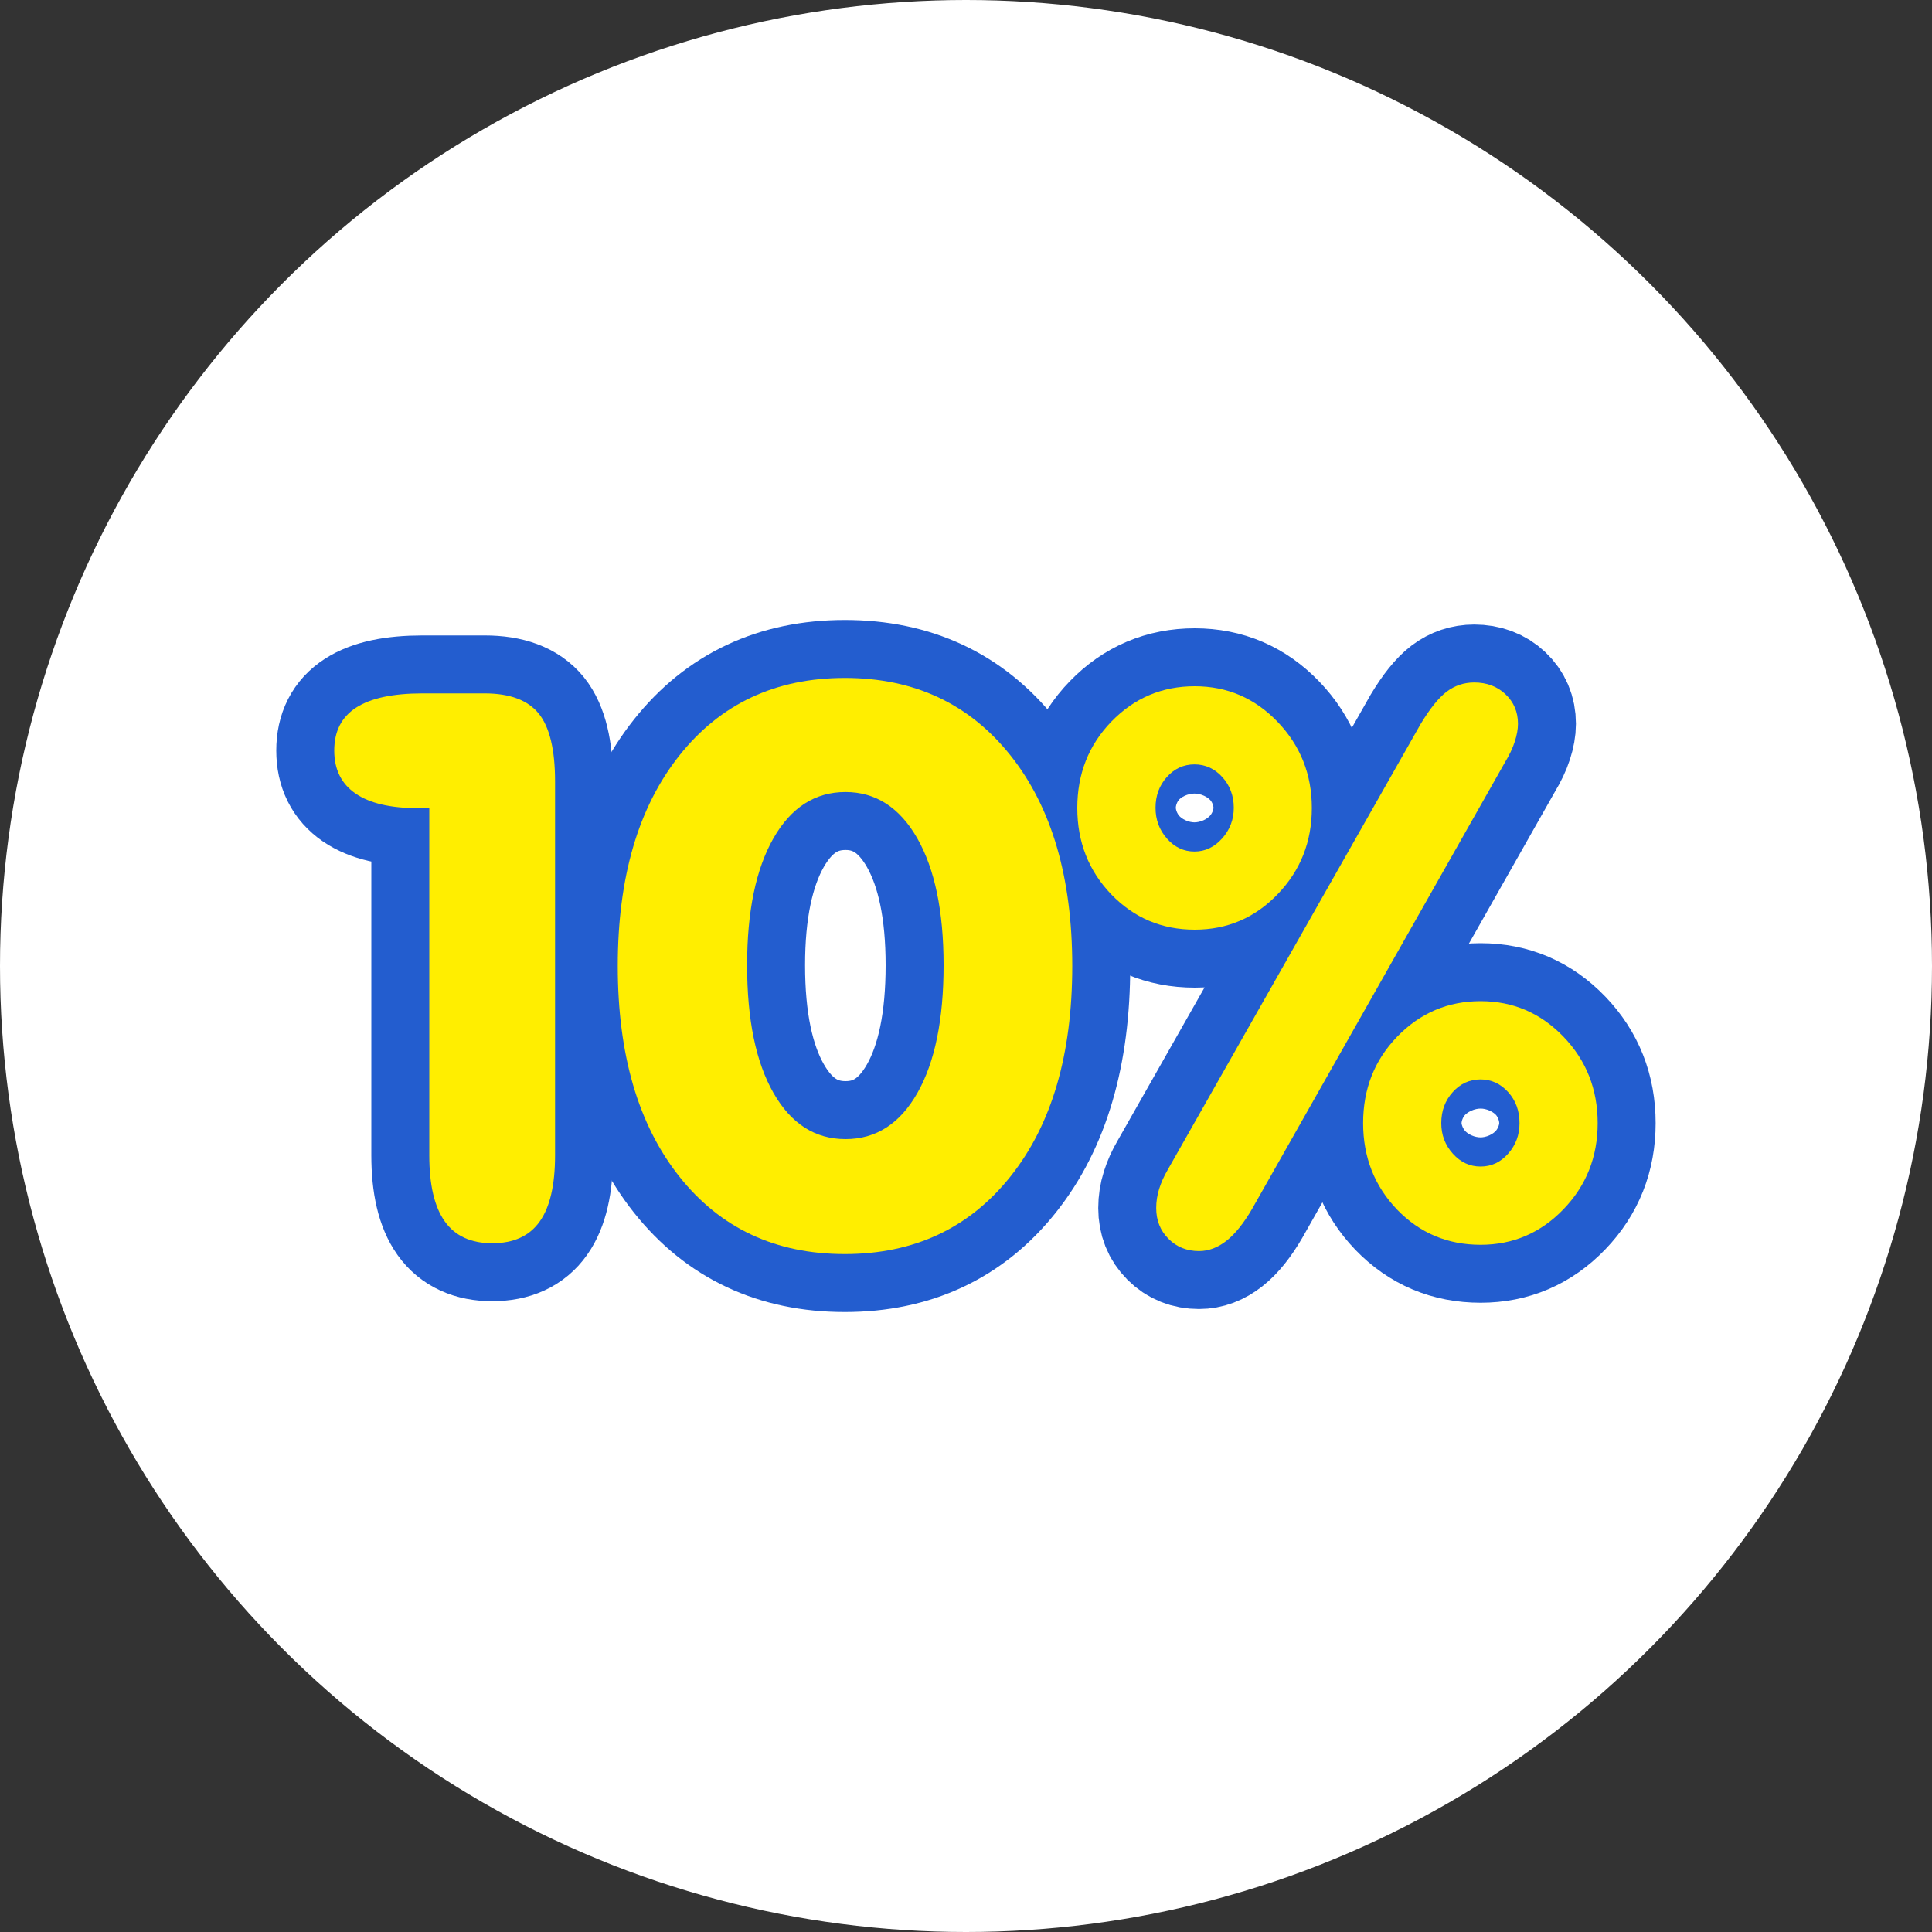 <?xml version="1.0" encoding="UTF-8"?> <!-- Generator: Adobe Illustrator 25.2.3, SVG Export Plug-In . SVG Version: 6.00 Build 0) --> <svg xmlns="http://www.w3.org/2000/svg" xmlns:xlink="http://www.w3.org/1999/xlink" version="1.1" id="Capa_1" x="0px" y="0px" viewBox="0 0 200 200" style="enable-background:new 0 0 200 200;" xml:space="preserve"><rect x="0" y="0" width="200" height="200" fill="#333333" stroke="none"/> <style type="text/css"> .st0{fill:#FFFFFF;} .st1{fill:#FFEE00;stroke:#235DCF;stroke-width:12;stroke-miterlimit:10;} .st2{fill:#FFEE00;} </style> <g> <circle class="st0" cx="100" cy="100" r="100"></circle> </g> <g> <g> <path class="st1" d="M57.46,119.6c0,3.07-0.53,5.36-1.59,6.85c-1.06,1.5-2.7,2.25-4.92,2.25c-2.19,0-3.83-0.75-4.9-2.25 c-1.07-1.5-1.61-3.78-1.61-6.85V83.66h-1.16c-2.84,0-5-0.5-6.47-1.51c-1.47-1.01-2.21-2.49-2.21-4.45c0-1.99,0.75-3.47,2.27-4.45 c1.51-0.98,3.8-1.47,6.87-1.47h6.43c2.61,0,4.47,0.7,5.6,2.09c1.12,1.39,1.69,3.73,1.69,7.01V119.6z"></path> <path class="st1" d="M63.95,100c0-9.16,2.12-16.43,6.37-21.78c4.25-5.36,9.96-8.04,17.14-8.04c7.18,0,12.9,2.68,17.16,8.04 C108.87,83.57,111,90.84,111,100c0,9.17-2.13,16.43-6.39,21.78s-9.98,8.04-17.16,8.04c-7.18,0-12.89-2.68-17.14-8.04 C66.07,116.43,63.95,109.17,63.95,100z M87.53,81.99c-3.15,0-5.63,1.59-7.46,4.78c-1.82,3.19-2.73,7.57-2.73,13.15 c0,5.63,0.91,10.04,2.73,13.22c1.82,3.19,4.3,4.78,7.46,4.78c3.15,0,5.63-1.59,7.44-4.78c1.81-3.19,2.71-7.6,2.71-13.22 c0-5.58-0.91-9.96-2.73-13.15C93.13,83.59,90.65,81.99,87.53,81.99z"></path> <path class="st1" d="M111.52,83.64c0-3.53,1.18-6.52,3.54-8.95s5.23-3.65,8.62-3.65c3.36,0,6.22,1.23,8.58,3.69 s3.54,5.43,3.54,8.91c0,3.51-1.18,6.48-3.54,8.93s-5.22,3.67-8.58,3.67c-3.41,0-6.29-1.22-8.64-3.65 C112.7,90.15,111.52,87.17,111.52,83.64z M119.62,83.62c0,1.25,0.4,2.31,1.19,3.2c0.79,0.89,1.74,1.33,2.84,1.33 s2.05-0.45,2.86-1.35c0.81-0.9,1.21-1.96,1.21-3.18c0-1.25-0.4-2.31-1.19-3.18c-0.79-0.87-1.75-1.31-2.88-1.31 c-1.12,0-2.08,0.44-2.86,1.31S119.62,82.37,119.62,83.62z M129.63,125.12c-0.87,1.5-1.76,2.61-2.66,3.32 c-0.9,0.71-1.85,1.07-2.85,1.07c-1.26,0-2.31-0.42-3.16-1.27c-0.85-0.85-1.27-1.91-1.27-3.18c0-0.67,0.1-1.34,0.31-2 s0.5-1.32,0.88-1.96l26.19-46.16c0.96-1.59,1.85-2.7,2.69-3.34c0.84-0.63,1.79-0.95,2.85-0.95c1.29,0,2.37,0.4,3.23,1.21 s1.3,1.83,1.3,3.07c0,0.54-0.11,1.16-0.33,1.84c-0.22,0.68-0.56,1.4-1.03,2.17L129.63,125.12z M141.11,116.26 c0-3.54,1.18-6.53,3.54-8.96s5.23-3.66,8.62-3.66c3.36,0,6.22,1.23,8.58,3.68c2.36,2.45,3.54,5.44,3.54,8.95 c0,3.49-1.18,6.46-3.54,8.91s-5.22,3.68-8.58,3.68c-3.41,0-6.29-1.21-8.64-3.64C142.29,122.78,141.11,119.8,141.11,116.26z M149.2,116.27c0,1.22,0.4,2.27,1.2,3.16c0.8,0.89,1.75,1.33,2.87,1.33s2.06-0.44,2.85-1.33c0.79-0.89,1.18-1.94,1.18-3.16 c0-1.28-0.39-2.35-1.18-3.22c-0.79-0.87-1.74-1.31-2.85-1.31c-1.14,0-2.1,0.44-2.88,1.31C149.6,113.92,149.2,114.99,149.2,116.27z "></path> </g> <g> <path class="st2" d="M57.46,119.6c0,3.07-0.53,5.36-1.59,6.85c-1.06,1.5-2.7,2.25-4.92,2.25c-2.19,0-3.83-0.75-4.9-2.25 c-1.07-1.5-1.61-3.78-1.61-6.85V83.66h-1.16c-2.84,0-5-0.5-6.47-1.51c-1.47-1.01-2.21-2.49-2.21-4.45c0-1.99,0.75-3.47,2.27-4.45 c1.51-0.98,3.8-1.47,6.87-1.47h6.43c2.61,0,4.47,0.7,5.6,2.09c1.12,1.39,1.69,3.73,1.69,7.01V119.6z"></path> <path class="st2" d="M63.95,100c0-9.16,2.12-16.43,6.37-21.78c4.25-5.36,9.96-8.04,17.14-8.04c7.18,0,12.9,2.68,17.16,8.04 C108.87,83.57,111,90.84,111,100c0,9.17-2.13,16.43-6.39,21.78s-9.98,8.04-17.16,8.04c-7.18,0-12.89-2.68-17.14-8.04 C66.07,116.43,63.95,109.17,63.95,100z M87.53,81.99c-3.15,0-5.63,1.59-7.46,4.78c-1.82,3.19-2.73,7.57-2.73,13.15 c0,5.63,0.91,10.04,2.73,13.22c1.82,3.19,4.3,4.78,7.46,4.78c3.15,0,5.63-1.59,7.44-4.78c1.81-3.19,2.71-7.6,2.71-13.22 c0-5.58-0.91-9.96-2.73-13.15C93.13,83.59,90.65,81.99,87.53,81.99z"></path> <path class="st2" d="M111.52,83.64c0-3.53,1.18-6.52,3.54-8.95s5.23-3.65,8.62-3.65c3.36,0,6.22,1.23,8.58,3.69 s3.54,5.43,3.54,8.91c0,3.51-1.18,6.48-3.54,8.93s-5.22,3.67-8.58,3.67c-3.41,0-6.29-1.22-8.64-3.65 C112.7,90.15,111.52,87.17,111.52,83.64z M119.62,83.62c0,1.25,0.4,2.31,1.19,3.2c0.79,0.89,1.74,1.33,2.84,1.33 s2.05-0.45,2.86-1.35c0.81-0.9,1.21-1.96,1.21-3.18c0-1.25-0.4-2.31-1.19-3.18c-0.79-0.87-1.75-1.31-2.88-1.31 c-1.12,0-2.08,0.44-2.86,1.31S119.62,82.37,119.62,83.62z M129.63,125.12c-0.87,1.5-1.76,2.61-2.66,3.32 c-0.9,0.71-1.85,1.07-2.85,1.07c-1.26,0-2.31-0.42-3.16-1.27c-0.85-0.85-1.27-1.91-1.27-3.18c0-0.67,0.1-1.34,0.31-2 s0.5-1.32,0.88-1.96l26.19-46.16c0.96-1.59,1.85-2.7,2.69-3.34c0.84-0.63,1.79-0.95,2.85-0.95c1.29,0,2.37,0.4,3.23,1.21 s1.3,1.83,1.3,3.07c0,0.54-0.11,1.16-0.33,1.84c-0.22,0.68-0.56,1.4-1.03,2.17L129.63,125.12z M141.11,116.26 c0-3.54,1.18-6.53,3.54-8.96s5.23-3.66,8.62-3.66c3.36,0,6.22,1.23,8.58,3.68c2.36,2.45,3.54,5.44,3.54,8.95 c0,3.49-1.18,6.46-3.54,8.91s-5.22,3.68-8.58,3.68c-3.41,0-6.29-1.21-8.64-3.64C142.29,122.78,141.11,119.8,141.11,116.26z M149.2,116.27c0,1.22,0.4,2.27,1.2,3.16c0.8,0.89,1.75,1.33,2.87,1.33s2.06-0.44,2.85-1.33c0.79-0.89,1.18-1.94,1.18-3.16 c0-1.28-0.39-2.35-1.18-3.22c-0.79-0.87-1.74-1.31-2.85-1.31c-1.14,0-2.1,0.44-2.88,1.31C149.6,113.92,149.2,114.99,149.2,116.27z "></path> </g> </g> </svg> 